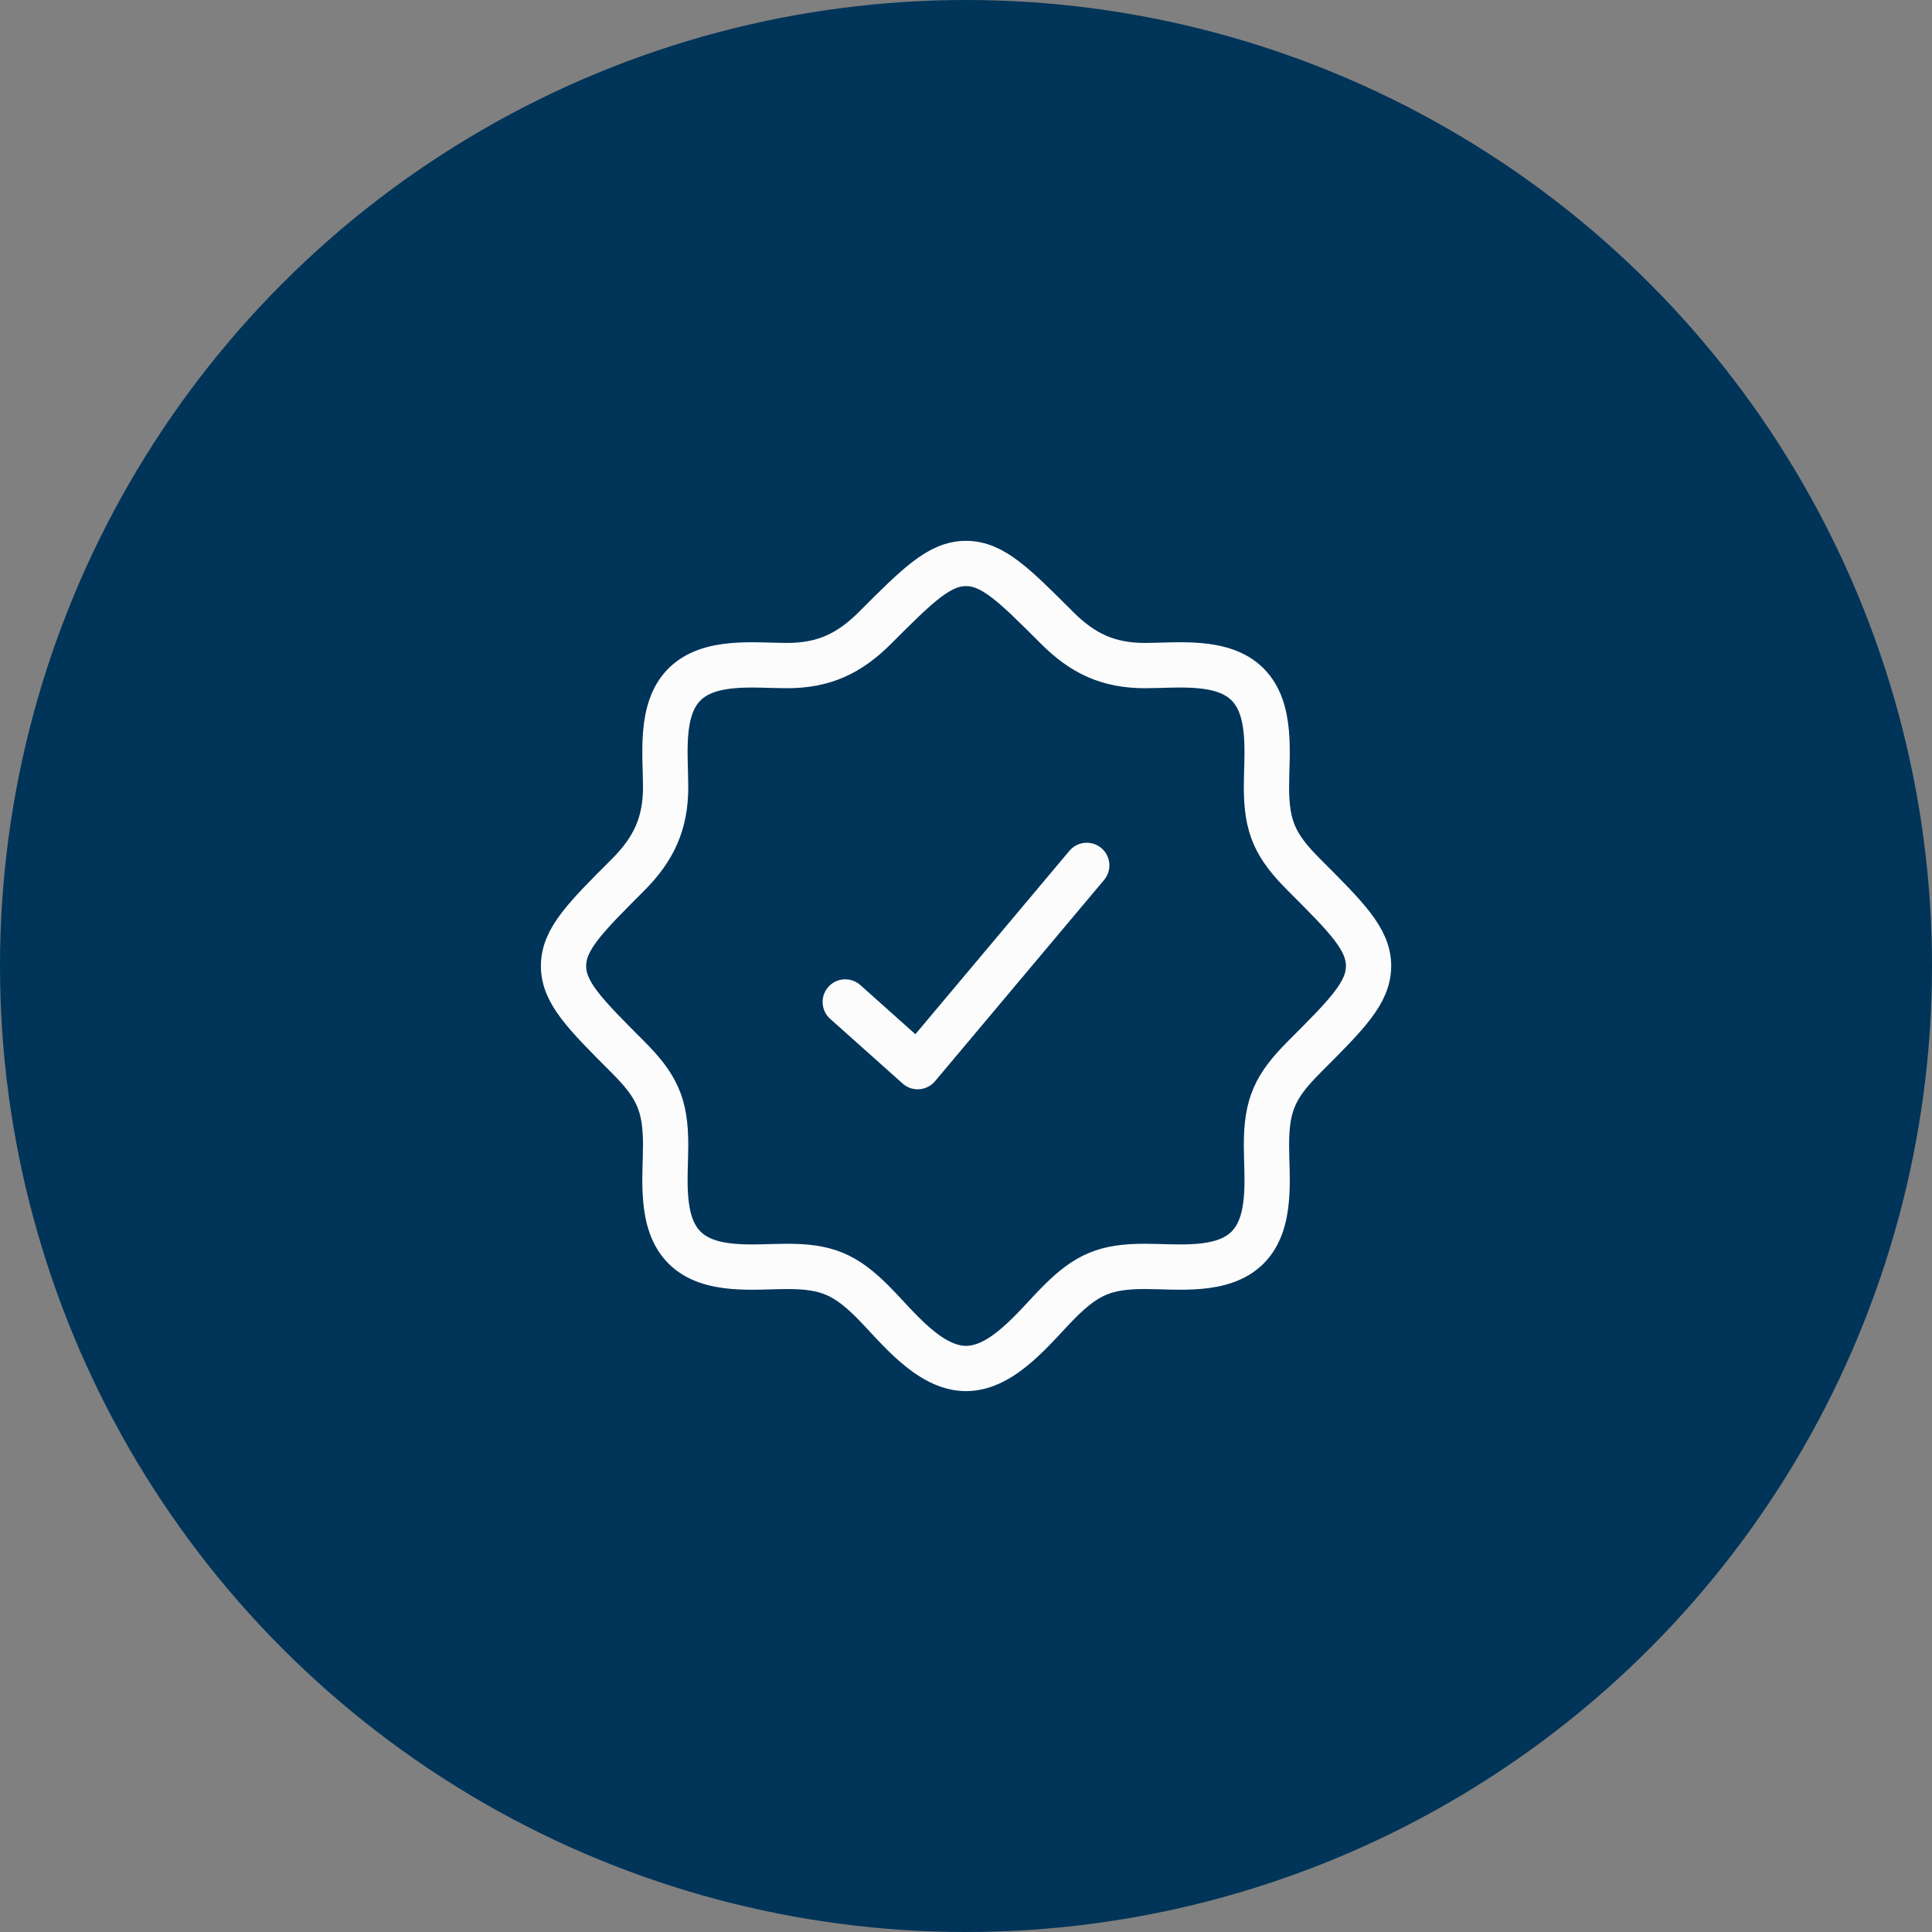 <svg width="64" height="64" viewBox="0 0 64 64" fill="none" xmlns="http://www.w3.org/2000/svg">
<rect x="0" y="0" width="64" height="64" fill="#808080" stroke="none"/>
<circle cx="32" cy="32" r="32" fill="#003459"/>
<path d="M41.322 41.333H41.335M41.322 41.333C40.492 42.156 38.987 41.951 37.932 41.951C36.637 41.951 36.013 42.204 35.089 43.129C34.301 43.916 33.246 45.333 32.001 45.333C30.756 45.333 29.701 43.916 28.914 43.129C27.99 42.204 27.366 41.951 26.071 41.951C25.015 41.951 23.511 42.156 22.681 41.333C21.844 40.503 22.05 38.992 22.05 37.93C22.05 36.588 21.756 35.971 20.8 35.015C19.379 33.593 18.668 32.883 18.668 31.999C18.668 31.116 19.379 30.405 20.8 28.984C21.654 28.13 22.05 27.285 22.05 26.069C22.05 25.014 21.845 23.509 22.668 22.679C23.498 21.842 25.009 22.048 26.071 22.048C27.287 22.048 28.132 21.652 28.985 20.799C30.407 19.377 31.118 18.666 32.001 18.666C32.885 18.666 33.595 19.377 35.017 20.799C35.87 21.651 36.715 22.048 37.932 22.048C38.987 22.048 40.492 21.843 41.322 22.666C42.159 23.496 41.953 25.007 41.953 26.069C41.953 27.411 42.246 28.028 43.202 28.984C44.624 30.405 45.335 31.116 45.335 31.999C45.335 32.883 44.624 33.593 43.202 35.015C42.246 35.971 41.953 36.588 41.953 37.93C41.953 38.992 42.159 40.503 41.322 41.333Z" stroke="#FCFCFC" stroke-width="1.5"/>
<path d="M28 33.191L30.4 35.334L36 28.667" stroke="#FCFCFC" stroke-width="1.5" stroke-linecap="round" stroke-linejoin="round"/>
</svg>
